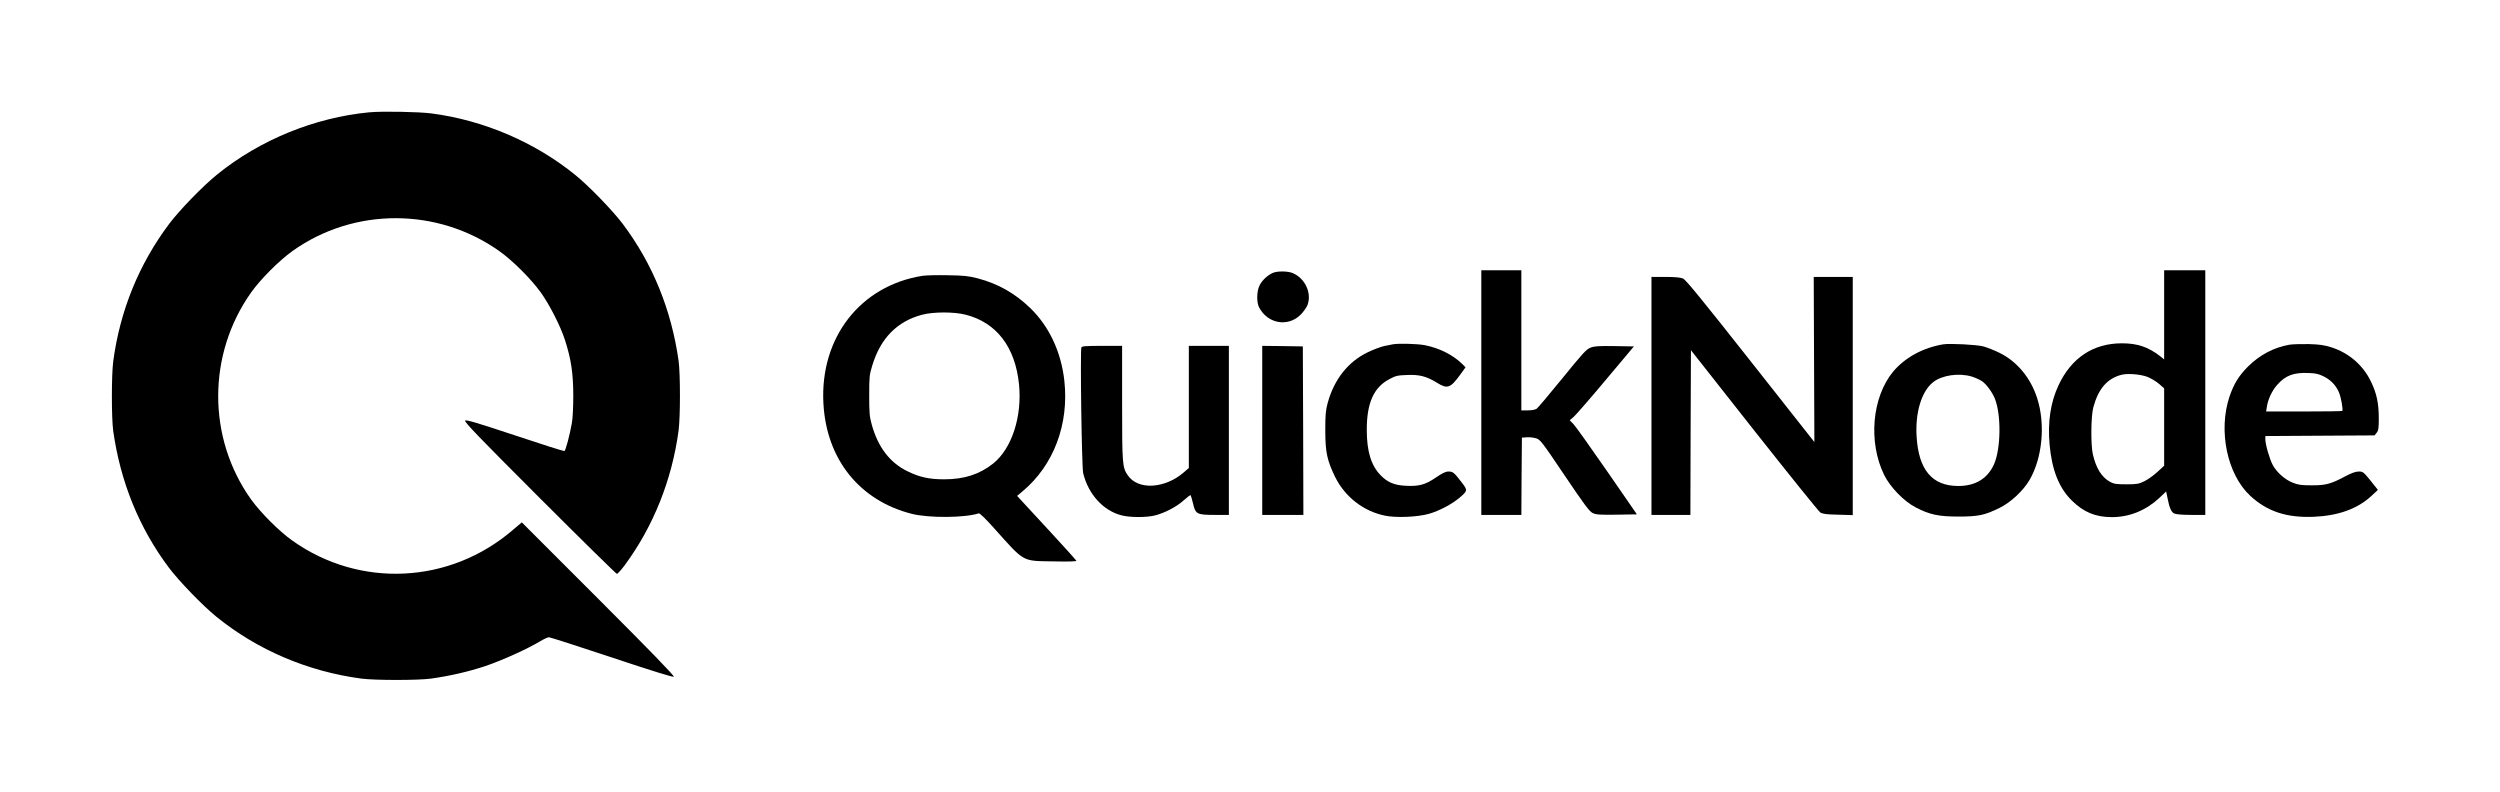 <svg preserveAspectRatio="xMidYMid meet" viewBox="0 0 2248 712" height="712pt" width="2248pt" xmlns="http://www.w3.org/2000/svg" version="1.0">

<g stroke="none" fill="#000000" transform="translate(0,712) scale(0.1,-0.1)">
<path d="M3320 6110 c-491 -47 -981 -247 -1365 -557 -129 -104 -340 -321 -433
-445 -274 -365 -443 -782 -504 -1238 -16 -123 -16 -509 0 -625 65 -459 233
-873 501 -1230 92 -122 304 -341 426 -440 368 -299 822 -493 1305 -557 123
-16 509 -16 625 0 172 24 340 63 490 113 148 50 381 155 494 224 32 19 67 35
77 35 10 0 265 -82 566 -182 368 -123 551 -179 557 -173 7 7 -215 236 -678
699 l-689 689 -79 -67 c-566 -488 -1377 -528 -1983 -98 -120 85 -285 250 -373
372 -394 553 -393 1304 1 1860 85 120 250 285 372 373 553 394 1304 393 1860
-1 120 -85 285 -250 373 -372 81 -114 176 -301 217 -427 56 -174 74 -298 75
-498 0 -102 -5 -210 -13 -250 -20 -113 -56 -247 -67 -251 -5 -2 -205 61 -444
141 -340 113 -437 142 -448 133 -12 -9 114 -140 669 -695 376 -376 689 -683
695 -683 7 0 39 35 70 77 258 349 426 770 485 1213 16 123 16 509 0 625 -65
459 -233 873 -501 1230 -92 122 -304 341 -426 440 -365 297 -826 494 -1295
555 -115 15 -443 21 -560 10z"></path>
<path d="M13320 3590 l0 -1100 180 0 180 0 2 348 3 347 45 3 c25 2 63 -3 85
-10 36 -12 54 -36 254 -333 179 -265 222 -323 252 -338 32 -15 61 -17 217 -15
l181 3 -268 388 c-148 213 -283 404 -302 423 l-34 35 37 32 c20 18 150 167
288 332 l252 300 -174 3 c-140 2 -181 0 -216 -14 -37 -14 -69 -49 -252 -274
-116 -143 -220 -266 -232 -275 -14 -9 -44 -15 -80 -15 l-58 0 0 630 0 630
-180 0 -180 0 0 -1100z"></path>
<path d="M19460 4289 l0 -401 -37 30 c-107 82 -203 115 -343 115 -258 0 -455
-131 -570 -378 -72 -154 -98 -330 -80 -533 20 -227 85 -390 199 -502 107 -106
214 -150 362 -150 157 0 304 60 424 171 l63 60 12 -58 c17 -88 33 -127 60
-140 16 -8 71 -13 153 -13 l127 0 0 1100 0 1100 -185 0 -185 0 0 -401z m-150
-558 c30 -12 76 -39 103 -62 l47 -41 0 -348 0 -348 -60 -55 c-32 -30 -85 -68
-117 -84 -53 -25 -68 -28 -163 -28 -89 0 -111 3 -146 22 -75 40 -127 124 -155
248 -20 89 -17 343 4 422 46 169 126 260 254 293 56 14 170 5 233 -19z"></path>
<path d="M11445 4666 c-46 -20 -94 -64 -118 -110 -27 -52 -30 -156 -4 -202 78
-147 262 -177 375 -61 22 23 48 59 57 79 44 108 -17 245 -132 293 -43 18 -138
19 -178 1z"></path>
<path d="M8296 4640 c-559 -88 -923 -555 -892 -1145 26 -504 325 -877 797
-996 154 -38 475 -36 600 5 9 3 63 -50 139 -135 278 -310 246 -292 534 -297
135 -3 207 -1 205 6 -2 5 -103 117 -224 248 -122 132 -241 261 -265 287 l-44
48 50 42 c278 233 417 600 375 990 -28 261 -137 493 -308 658 -137 132 -289
218 -471 266 -81 21 -125 26 -267 28 -93 2 -196 0 -229 -5z m388 -350 c277
-71 445 -290 479 -626 29 -290 -65 -577 -231 -711 -123 -98 -261 -143 -442
-143 -134 0 -221 19 -327 71 -161 77 -269 219 -325 424 -19 69 -22 105 -22
260 0 168 2 186 28 270 74 244 224 396 448 455 103 27 288 27 392 0z"></path>
<path d="M14850 3560 l0 -1070 175 0 175 0 2 740 3 741 568 -721 c313 -396
580 -728 595 -738 21 -13 54 -18 159 -20 l133 -4 0 1071 0 1071 -176 0 -175 0
3 -743 3 -742 -575 729 c-440 558 -582 732 -607 742 -21 9 -75 14 -158 14
l-125 0 0 -1070z"></path>
<path d="M12525 4024 c-11 -2 -45 -9 -75 -15 -30 -6 -98 -31 -150 -56 -178
-85 -304 -245 -362 -458 -18 -67 -21 -108 -21 -245 0 -196 16 -270 89 -420 88
-177 252 -306 444 -346 101 -22 295 -14 400 16 91 26 203 85 271 142 77 65 78
68 22 141 -68 89 -79 97 -118 97 -25 0 -55 -14 -114 -54 -94 -65 -153 -81
-273 -74 -100 5 -162 31 -223 94 -86 88 -125 215 -125 410 0 239 62 380 202
454 57 31 73 35 161 38 109 5 175 -12 267 -69 95 -59 121 -50 209 70 l49 68
-36 36 c-83 79 -203 138 -330 163 -67 13 -238 17 -287 8z"></path>
<path d="M17475 4024 c-183 -30 -346 -119 -453 -247 -189 -230 -224 -632 -80
-927 54 -110 177 -237 283 -292 126 -66 208 -83 385 -83 179 0 237 12 370 78
99 48 213 154 269 250 116 198 145 502 69 737 -58 182 -182 331 -338 407 -47
23 -112 49 -145 58 -60 16 -298 28 -360 19z m255 -290 c29 -9 70 -27 91 -41
39 -25 95 -102 117 -158 58 -147 54 -447 -7 -588 -58 -130 -167 -197 -322
-197 -235 0 -357 144 -375 445 -13 216 44 405 148 488 79 63 231 86 348 51z"></path>
<path d="M20584 4020 c-139 -25 -265 -92 -369 -195 -83 -83 -127 -155 -166
-267 -105 -309 -23 -704 186 -897 153 -141 327 -198 570 -188 219 9 392 71
516 185 l61 57 -66 83 c-63 78 -69 82 -106 82 -28 0 -65 -13 -123 -44 -128
-68 -175 -81 -302 -80 -90 0 -120 4 -167 23 -71 27 -145 93 -181 159 -29 53
-67 186 -67 233 l0 28 491 3 491 3 19 24 c16 20 19 40 19 130 0 134 -19 224
-70 329 -70 147 -198 258 -354 308 -66 21 -105 27 -206 30 -69 1 -148 -1 -176
-6z m309 -284 c63 -30 111 -80 138 -142 19 -42 40 -160 31 -169 -3 -3 -158 -5
-345 -5 l-340 0 6 38 c9 68 47 150 94 202 75 84 146 111 279 106 64 -2 93 -8
137 -30z"></path>
<path d="M9724 3996 c-12 -30 3 -1080 16 -1131 46 -189 180 -337 345 -379 76
-20 223 -20 300 -1 90 23 197 79 260 137 31 28 58 48 61 45 3 -3 12 -35 21
-71 22 -99 35 -106 194 -106 l129 0 0 760 0 760 -180 0 -180 0 0 -549 0 -549
-47 -41 c-172 -147 -411 -159 -502 -25 -49 71 -51 101 -51 651 l0 513 -180 0
c-147 0 -182 -3 -186 -14z"></path>
<path d="M11350 3250 l0 -760 185 0 185 0 -2 758 -3 757 -182 3 -183 2 0 -760z"></path>
</g>
</svg>
